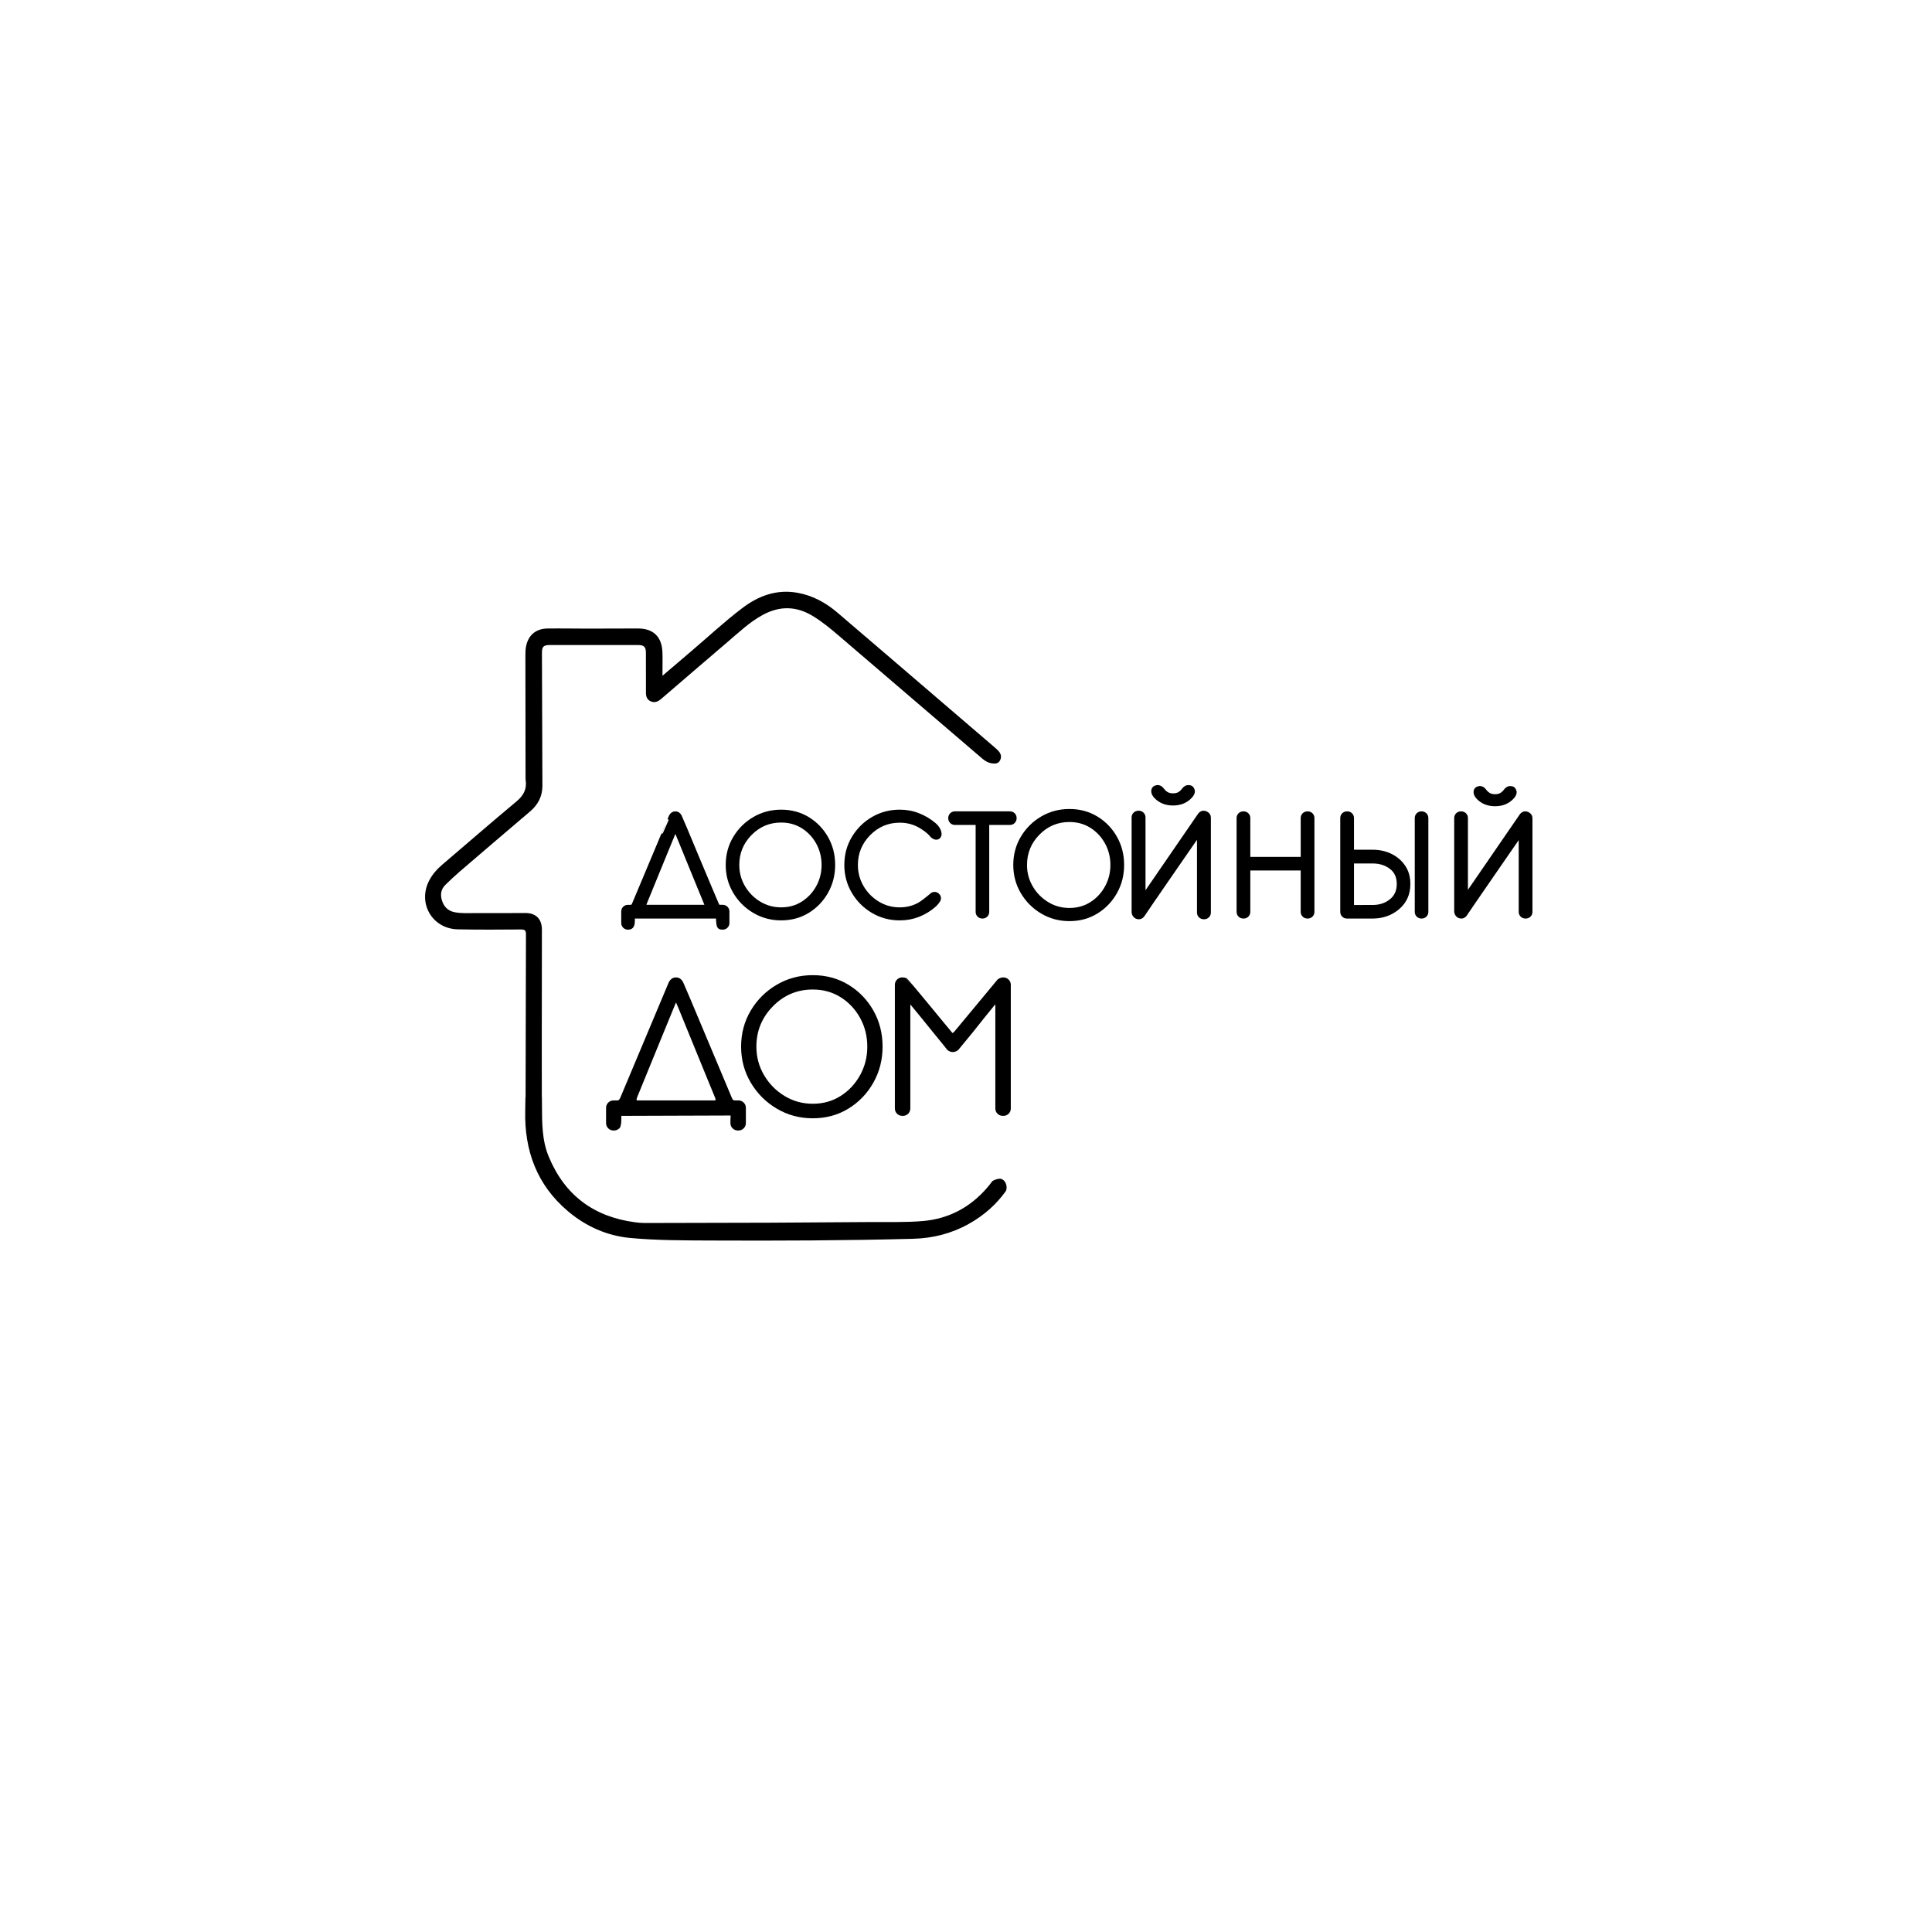 <?xml version="1.0" encoding="UTF-8"?> <svg xmlns="http://www.w3.org/2000/svg" xmlns:xlink="http://www.w3.org/1999/xlink" version="1.1" id="Слой_1" x="0px" y="0px" viewBox="0 0 2000 2000" style="enable-background:new 0 0 2000 2000;" xml:space="preserve"> <style type="text/css"> .st0{stroke:#000000;stroke-width:4.747;stroke-miterlimit:10;} .st1{display:none;stroke:#000000;stroke-width:4.747;stroke-miterlimit:10;} .st2{stroke:#000000;stroke-width:3.56;stroke-miterlimit:10;} .st3{stroke:#000000;stroke-width:4.78;stroke-miterlimit:10;} </style> <path d="M1040.19,1223.24c-1.17-1.65-3.04-3.08-5.14-3.03c-2,0.05-4.07,0.66-5.88,1.47c-0.56,0.25-1.23,0.57-1.85,0.97 c-1.62,2.24-3.34,4.43-5.17,6.57c-17.56,20.54-39.96,32.5-66.72,34.79c-17.85,1.53-35.88,0.9-53.84,1.05 c-34.93,0.3-69.86,0.53-104.79,0.68c-43.09,0.18-86.17,0.25-129.26,0.31c-3.31,0-6.64-0.3-9.93-0.73c-42.83-5.6-73-27.95-89.6-68.05 c-7.11-17.18-6.86-35.42-6.97-53.51c-0.02-2.61-0.03-5.22-0.04-7.83h-0.11c-0.04-18.05-0.06-36.1-0.05-54.15 c0-39.77,0.12-79.53,0.14-119.3c0-11.17-6.17-17.34-17.21-17.33c-16.97,0.02-33.94,0.24-50.91,0.09c-7.46-0.07-14.99,0.55-22.4-0.95 c-6.67-1.35-10.81-5.57-12.87-11.86c-2.02-6.15-1.21-11.88,3.58-16.54c4.77-4.63,9.59-9.22,14.63-13.54 c24.21-20.8,48.45-41.57,72.8-62.21c8.38-7.1,12.93-15.79,12.89-26.83c-0.18-45.75-0.35-91.5-0.48-137.25 c-0.02-6.83,1.63-8.33,8.69-8.34c17.97-0.01,35.94,0,53.91,0c12.31,0,24.63-0.04,36.94,0.02c6.17,0.03,8.02,1.87,8.09,8.06 c0.08,6.65,0.02,13.31,0.02,19.97c0,7.16-0.04,14.31,0.02,21.47c0.03,3.68,1.06,6.92,4.71,8.68c3.77,1.81,7.08,0.72,10.16-1.68 c1.05-0.82,2.05-1.69,3.06-2.55c22.2-19.06,44.33-38.21,66.62-57.15c11.76-9.99,22.92-20.77,36.7-28.15 c17.29-9.26,34.27-9.02,51.1,1.09c9.88,5.93,18.7,13.25,27.41,20.7c49.52,42.38,99.02,84.77,148.49,127.2 c3.14,2.69,6.56,4.53,10.65,4.95c2.89,0.3,5.78,0.09,7.45-2.82c1.74-3.03,1.56-6.21-0.48-8.93c-1.58-2.09-3.66-3.84-5.67-5.57 c-24.97-21.45-49.97-42.88-74.97-64.3c-29.04-24.89-58.04-49.81-87.14-74.62c-11.94-10.18-25.38-17.55-40.99-20.4 c-21.62-3.95-40.48,3.02-57.3,15.76c-18.82,14.26-36.07,30.45-54.08,45.71c-9.22,7.81-18.39,15.67-28.62,24.4 c0-9.23,0.23-16.87-0.05-24.49c-0.58-15.93-9.48-24.46-25.32-24.46c-17.3,0-34.6,0.14-51.9,0.14c-13.97,0-27.94-0.3-41.91-0.1 c-12.22,0.17-20.17,7.29-22.19,19.36c-0.44,2.6-0.52,5.29-0.52,7.94c0.02,41.93,0.09,83.86,0.15,125.79c0,1.16-0.1,2.35,0.08,3.49 c1.48,9.28-1.92,16.09-9.16,22.15c-26.02,21.75-51.67,43.94-77.45,65.98c-5.22,4.46-9.66,9.57-12.95,15.66 c-12.7,23.52,2.63,50.48,29.37,51.03c21.79,0.45,43.59,0.31,65.38,0.14c4.18-0.03,5.18,1.1,5.16,5.23 c-0.21,56.17-0.29,112.35-0.39,168.52h-0.14c-0.05,4.58-0.12,9.16-0.23,13.74c-1.01,41.52,12.2,77.21,44.42,104.33 c18.51,15.58,40.2,25.33,64.5,27.56c27.49,2.53,55.12,2.49,82.71,2.61c70.02,0.31,140.03,0.06,210.03-1.79 c20.24-0.54,39.44-5.37,57.17-15.22c16.28-9.04,29.17-20.64,38.96-34.55c0.25-0.86,0.43-1.73,0.5-2.61 C1042.19,1227.62,1041.56,1225.18,1040.19,1223.24z"></path> <g> <path class="st0" d="M654.77,948.51c-0.1,0.19,0.73,7.99-1.16,10.18c-0.81,0.94-1.94,1.31-3.2,1.31h-0.43 c-1.26,0-2.33-0.43-3.2-1.31c-0.87-0.87-1.31-1.94-1.31-3.2v-11.93c0-1.26,0.44-2.33,1.31-3.2c0.87-0.87,1.94-1.31,3.2-1.31h2.62 c1.07,0,1.89-0.24,2.48-0.72c0.58-0.49,1.06-1.21,1.46-2.18c0.38-0.97,2.49-5.99,6.33-15.06c3.83-9.07,8.2-19.47,13.1-31.22 c4.9-11.73,17.15-40.89,17.24-40.89l1.6-3.93c1.07-1.84,2.52-2.77,4.37-2.77c1.75,0,3.15,0.92,4.22,2.77l5.82,13.53 c3.78,9.12,8.12,19.53,13.02,31.21c4.9,11.69,9.26,22.07,13.1,31.14c3.83,9.07,5.94,14.04,6.33,14.91c0.49,1.26,1.02,2.11,1.6,2.55 c0.58,0.43,1.36,0.65,2.33,0.65h2.62c1.26,0,2.33,0.44,3.2,1.31c0.87,0.87,1.31,1.94,1.31,3.2v11.93c0,1.26-0.44,2.33-1.31,3.2 c-0.87,0.88-1.94,1.31-3.2,1.31h-0.44c-1.26,0-2.66-0.2-3.2-1.31c-1.06-2.19-1.07-9.99-1.16-10.18H654.77z M729.28,939.05 c2.04,0,2.72-1.16,2.04-3.49c-1.94-4.66-4.78-11.57-8.52-20.74c-3.74-9.17-7.49-18.36-11.28-27.57c-2.62-6.4-4.83-11.81-6.62-16.23 c-1.8-4.41-2.84-6.96-3.13-7.64c-0.1-0.29-0.24-0.58-0.43-0.87c-0.97-2.72-1.72-4-2.26-3.86c-0.54,0.14-1.43,1.82-2.69,5.02 c-0.29,0.78-1.46,3.61-3.49,8.51c-2.04,4.9-4.49,10.87-7.35,17.9c-2.86,7.03-5.75,14.09-8.66,21.17 c-4.27,10.48-7.52,18.43-9.75,23.86c-0.88,2.62-0.25,3.93,1.89,3.93H729.28z"></path> <path class="st0" d="M808.63,950.4c-10.09,0-19.31-2.48-27.65-7.42c-8.35-4.95-14.99-11.59-19.93-19.94 c-4.95-8.34-7.42-17.56-7.42-27.65c0-10.19,2.47-19.43,7.42-27.72c4.95-8.29,11.59-14.89,19.93-19.79 c8.34-4.9,17.56-7.35,27.65-7.35c10.18,0,19.3,2.45,27.36,7.35c8.05,4.9,14.43,11.5,19.13,19.79c4.7,8.29,7.06,17.53,7.06,27.72 c0,10.09-2.35,19.3-7.06,27.65c-4.71,8.35-11.09,14.99-19.13,19.94C827.94,947.93,818.82,950.4,808.63,950.4z M808.63,941.67 c8.44,0,15.98-2.11,22.63-6.33c6.64-4.22,11.91-9.85,15.79-16.88c3.88-7.03,5.82-14.72,5.82-23.06c0-8.44-1.94-16.18-5.82-23.21 c-3.88-7.03-9.15-12.64-15.79-16.81s-14.19-6.26-22.63-6.26c-12.61,0-23.38,4.54-32.31,13.61c-8.93,9.07-13.39,19.96-13.39,32.67 c0,8.35,2.06,16.03,6.18,23.06c4.12,7.03,9.65,12.66,16.59,16.88C792.65,939.56,800.29,941.67,808.63,941.67z"></path> <path class="st0" d="M931.42,950.4c-10.09,0-19.31-2.48-27.65-7.42c-8.35-4.95-14.99-11.59-19.93-19.94 c-4.95-8.34-7.42-17.56-7.42-27.65c0-10.19,2.47-19.43,7.42-27.72c4.95-8.29,11.59-14.89,19.93-19.79 c8.34-4.9,17.56-7.35,27.65-7.35c6.89,0,13.34,1.22,19.35,3.64c6.01,2.43,11.3,5.58,15.86,9.46c4.24,3.35,6.36,8.32,5.57,10.98 c-1.07,3.61-5.32,2.55-7.66-0.41c-3.09-3.91-8.97-7.91-13.33-10.2c-6.02-3.15-12.61-4.73-19.79-4.73 c-12.61,0-23.38,4.54-32.31,13.61c-8.93,9.07-13.39,19.91-13.39,32.52c0,8.35,2.06,16.03,6.18,23.06 c4.12,7.03,9.65,12.66,16.59,16.88c6.94,4.22,14.58,6.33,22.92,6.33c7.18,0,13.77-1.6,19.79-4.8c3.8-2.03,9.72-6.88,13.56-10.17 c3.57-3.06,8.79,1.26,6.34,5.27c-1.61,2.64-4.04,4.88-4.48,5.19c-4.66,4.07-9.97,7.3-15.93,9.68 C944.74,949.21,938.31,950.4,931.42,950.4z"></path> <path class="st0" d="M1017.01,948.51c-1.36,0-2.48-0.44-3.35-1.31c-0.87-0.87-1.31-1.94-1.31-3.2v-90.51c0-0.77-0.1-1.29-0.29-1.53 c-0.2-0.24-0.63-0.36-1.31-0.36h-22.26c-1.26,0-2.33-0.44-3.2-1.31s-1.31-1.99-1.31-3.35s0.44-2.48,1.31-3.35s1.94-1.31,3.2-1.31 h57.04c1.26,0,2.33,0.44,3.2,1.31c0.87,0.87,1.31,1.99,1.31,3.35s-0.43,2.47-1.31,3.35c-0.88,0.87-1.94,1.31-3.2,1.31h-21.97 c-0.68,0-1.16,0.12-1.46,0.36c-0.29,0.24-0.43,0.66-0.43,1.24V944c0,1.26-0.44,2.33-1.31,3.2 C1019.49,948.07,1018.37,948.51,1017.01,948.51z"></path> <path class="st1" d="M1099.89,948.51c-0.68,0-1.41-0.24-2.18-0.73c-1.75-0.87-2.62-2.23-2.62-4.07c0-0.68,0.2-1.36,0.58-2.04 l4.22-8c2.42-4.85,4.22-8.29,5.38-10.33c0.77-1.36,1.16-2.57,1.16-3.64c0-1.17-0.49-2.67-1.46-4.51 c-1.65-3.4-7.62-14.89-17.9-34.49l-16.73-31.72c-0.29-0.77-0.44-1.5-0.44-2.18c0-1.75,0.77-3.06,2.33-3.93 c0.78-0.58,1.6-0.87,2.47-0.87c1.75,0,3.1,0.87,4.08,2.62l14.55,28.66c9.51,18.63,14.84,29.16,16.01,31.58 c1.46,3.01,2.52,4.51,3.2,4.51c0.68,0,1.6-1.31,2.77-3.93l0.73-1.31l30.41-59.51c0.87-1.65,2.23-2.48,4.08-2.48 c0.68,0,1.41,0.2,2.18,0.58c1.75,0.97,2.62,2.38,2.62,4.22c0,0.68-0.2,1.36-0.58,2.04l-50.79,97.06 C1103.09,947.69,1101.73,948.51,1099.89,948.51z"></path> <path class="st1" d="M1246.32,948.51c-1.46,0-2.62-0.44-3.49-1.31c-0.88-0.87-1.31-1.94-1.31-3.2v-90.8c0-0.58-0.12-1-0.37-1.24 c-0.24-0.24-0.75-0.36-1.53-0.36h-50.5c-1.16,0-1.75,0.43-1.75,1.31V944c0,1.26-0.43,2.33-1.31,3.2c-0.87,0.87-1.99,1.31-3.35,1.31 c-1.46,0-2.62-0.44-3.49-1.31c-0.87-0.87-1.31-1.94-1.31-3.2v-97.21c0-1.26,0.43-2.33,1.31-3.2c0.88-0.87,1.94-1.31,3.2-1.31h64.17 c1.35,0,2.42,0.49,3.2,1.46c0.78,0.97,1.16,1.99,1.16,3.06V944c0,1.26-0.43,2.33-1.31,3.2 C1248.8,948.07,1247.68,948.51,1246.32,948.51z"></path> <path class="st0" d="M1353.65,948.51c-1.46,0-2.62-0.44-3.49-1.31c-0.87-0.87-1.31-1.94-1.31-3.2v-43.8c0-0.97-0.43-1.46-1.31-1.46 h-54.28c-0.87,0-1.31,0.49-1.31,1.46V944c0,1.26-0.43,2.33-1.31,3.2c-0.87,0.87-1.99,1.31-3.35,1.31c-1.46,0-2.62-0.44-3.49-1.31 c-0.87-0.87-1.31-1.94-1.31-3.2v-97.21c0-1.26,0.43-2.33,1.31-3.2c0.88-0.87,2.04-1.31,3.49-1.31c1.36,0,2.47,0.44,3.35,1.31 c0.88,0.87,1.31,1.94,1.31,3.2v41.18c0,0.39,0.12,0.73,0.37,1.02c0.24,0.29,0.55,0.44,0.95,0.44h54.28c0.38,0,0.7-0.14,0.95-0.44 c0.24-0.29,0.36-0.63,0.36-1.02v-41.18c0-1.26,0.44-2.33,1.31-3.2c0.87-0.87,2.04-1.31,3.49-1.31c1.36,0,2.47,0.44,3.35,1.31 c0.87,0.87,1.31,1.94,1.31,3.2V944c0,1.26-0.44,2.33-1.31,3.2C1356.12,948.07,1355,948.51,1353.65,948.51z"></path> <path class="st0" d="M1420.95,948.51h-26.63c-1.26,0-2.33-0.44-3.2-1.31c-0.87-0.87-1.31-1.94-1.31-3.2v-97.21 c0-1.26,0.43-2.33,1.31-3.2c0.88-0.87,2.04-1.31,3.49-1.31c1.36,0,2.47,0.44,3.35,1.31c0.88,0.87,1.31,1.94,1.31,3.2v33.62 c0,0.68,0.12,1.12,0.37,1.31c0.24,0.2,0.7,0.29,1.38,0.29h19.94c6.79,0,12.95,1.36,18.48,4.07c5.53,2.72,9.95,6.53,13.24,11.43 c3.3,4.9,4.95,10.75,4.95,17.53c0,10.09-3.59,18.19-10.77,24.3C1439.67,945.45,1431.03,948.51,1420.95,948.51z M1420.95,939.2 c7.57,0,14.02-2.13,19.35-6.4c5.34-4.27,8-10.18,8-17.75s-2.67-13.39-8-17.46c-5.34-4.08-11.79-6.11-19.35-6.11h-20.08 c-0.68,0-1.12,0.12-1.31,0.36c-0.2,0.24-0.29,0.71-0.29,1.38v44.38c0,1.07,0.49,1.6,1.46,1.6H1420.95z M1471.59,948.51 c-1.36,0-2.47-0.44-3.35-1.31c-0.87-0.87-1.31-1.94-1.31-3.2v-97.21c0-1.26,0.43-2.33,1.31-3.2c0.88-0.87,1.99-1.31,3.35-1.31 c1.36,0,2.47,0.44,3.35,1.31c0.87,0.87,1.31,1.94,1.31,3.2V944c0,1.26-0.44,2.33-1.31,3.2 C1474.06,948.07,1472.94,948.51,1471.59,948.51z"></path> <path class="st0" d="M1575.85,947.2c-0.87-0.87-1.31-1.94-1.31-3.2v-75.96c0-2.43-0.34-3.64-1.02-3.64c-0.39,0-1.07,0.7-2.04,2.11 c-0.97,1.41-4.25,6.14-9.82,14.19c-5.58,8.06-11.86,17.15-18.84,27.28c-6.98,10.14-13.15,19.09-18.48,26.85l-8,11.79 c-0.97,1.26-2.18,1.89-3.64,1.89c-0.68,0-1.41-0.17-2.18-0.51c-0.78-0.34-1.43-0.95-1.96-1.82c-0.54-0.87-0.8-1.65-0.8-2.33v-97.06 c0-1.26,0.43-2.33,1.31-3.2c0.88-0.87,2.04-1.31,3.49-1.31c1.36,0,2.47,0.44,3.35,1.31c0.88,0.87,1.31,1.94,1.31,3.2v74.94 c0,2.52,0.39,3.78,1.17,3.78c0.58,0,1.41-0.68,2.47-2.04l54.42-79.16c1.06-1.36,2.28-2.04,3.64-2.04c0.68,0,1.36,0.15,2.04,0.44 c2.04,0.87,3.06,2.28,3.06,4.22V944c0,1.26-0.44,2.33-1.31,3.2c-0.87,0.87-1.99,1.31-3.35,1.31 C1577.89,948.51,1576.72,948.07,1575.85,947.2z M1565.66,824.53c1.36-1.65,2.04-3.15,2.04-4.51l-0.29-1.17 c-0.58-1.55-1.36-2.4-2.33-2.55c-0.97-0.14-1.6-0.22-1.89-0.22c-1.36,0-2.67,0.73-3.93,2.18c-1.46,2.04-3.08,3.59-4.88,4.66 s-4,1.6-6.62,1.6c-2.72,0-4.97-0.53-6.77-1.6c-1.8-1.07-3.42-2.62-4.88-4.66c-1.26-1.46-2.57-2.18-3.93-2.18h-0.73 c-2.43,0.39-3.64,1.7-3.64,3.93c0,1.36,0.63,2.86,1.89,4.51c4.46,5.14,10.48,7.71,18.04,7.71 C1555.23,832.24,1561.2,829.67,1565.66,824.53z"></path> </g> <g> <path class="st2" d="M641.43,1153.38c-0.13,0.25,0.57,11.62-1.53,13.41c-1.24,1.05-2.56,1.72-4.21,1.72h-0.58 c-1.66,0-3.06-0.58-4.21-1.72c-1.15-1.15-1.72-2.55-1.72-4.21v-15.71c0-1.66,0.58-3.06,1.72-4.21c1.15-1.15,2.55-1.72,4.21-1.72 h3.45c1.4,0,2.49-0.32,3.25-0.96s1.41-1.6,1.92-2.87c0.51-1.28,50.38-119.91,50.38-119.91c1.4-2.42,3.32-3.64,5.75-3.64 c2.3,0,4.15,1.22,5.55,3.64l7.66,17.81c4.98,12,42.2,100.56,42.72,101.71c0.64,1.66,1.34,2.78,2.11,3.35 c0.77,0.58,1.79,0.86,3.06,0.86h3.45c1.66,0,3.07,0.58,4.22,1.72c1.15,1.15,1.72,2.56,1.72,4.21v15.71c0,1.66-0.57,3.06-1.72,4.21 c-1.15,1.15-2.56,1.72-4.22,1.72h-0.57c-1.66,0-3.07-0.58-4.22-1.72s-1.72-2.55-1.72-4.21c0-1.79,0.24-9.32,0.11-9.58 L641.43,1153.38z M739.5,1140.93c2.68,0,3.57-1.53,2.68-4.6c-2.56-6.13-6.29-15.23-11.2-27.3c-4.92-12.07-9.87-24.17-14.84-36.3 c-3.45-8.43-6.35-15.55-8.72-21.36c-2.36-5.81-3.73-9.16-4.12-10.06c-0.13-0.38-0.32-0.77-0.58-1.15 c-1.28-3.57-2.27-5.27-2.97-5.07c-0.7,0.19-1.89,2.39-3.54,6.61c-0.38,1.02-1.92,4.76-4.6,11.2c-2.68,6.45-5.91,14.3-9.67,23.56 c-3.77,9.26-7.56,18.55-11.4,27.87c-5.62,13.79-9.9,24.26-12.83,31.41c-1.15,3.45-0.32,5.17,2.49,5.17H739.5z"></path> <path class="st2" d="M841.37,1155.87c-13.28,0-25.41-3.26-36.39-9.77c-10.99-6.51-19.73-15.26-26.24-26.24 c-6.51-10.98-9.77-23.11-9.77-36.39c0-13.41,3.26-25.57,9.77-36.49c6.51-10.92,15.26-19.6,26.24-26.05 c10.98-6.45,23.11-9.67,36.39-9.67c13.41,0,25.41,3.23,36.01,9.67c10.6,6.45,18.99,15.13,25.19,26.05 c6.19,10.92,9.29,23.08,9.29,36.49c0,13.28-3.1,25.41-9.29,36.39c-6.2,10.99-14.59,19.73-25.19,26.24 C866.78,1152.62,854.78,1155.87,841.37,1155.87z M841.37,1144.38c11.11,0,21.04-2.78,29.79-8.33c8.75-5.55,15.67-12.96,20.78-22.22 c5.11-9.26,7.66-19.38,7.66-30.36c0-11.11-2.56-21.29-7.66-30.55c-5.11-9.26-12.04-16.63-20.78-22.12 c-8.75-5.49-18.68-8.24-29.79-8.24c-16.6,0-30.78,5.97-42.52,17.91c-11.75,11.94-17.62,26.28-17.62,43 c0,10.98,2.71,21.1,8.14,30.36c5.43,9.26,12.71,16.66,21.84,22.22C820.33,1141.6,830.39,1144.38,841.37,1144.38z"></path> <path class="st2" d="M1038.47,1153.38c-1.92,0-3.45-0.58-4.6-1.72s-1.72-2.55-1.72-4.21v-106.31c0-2.55-0.32-3.89-0.96-4.02 c-0.77,0-1.6,0.58-2.49,1.72c-7.15,8.68-14.75,18.13-22.79,28.35l-15.13,18.39c-1.41,1.15-2.87,1.72-4.41,1.72 c-1.66,0-3.13-0.57-4.41-1.72c-0.26-0.38-1.82-2.33-4.69-5.84c-2.87-3.51-6.39-7.82-10.54-12.93c-4.15-5.11-8.27-10.18-12.35-15.23 c-4.09-5.04-7.47-9.16-10.15-12.35c-1.02-1.15-1.79-1.72-2.3-1.72c-0.9,0-1.34,1.21-1.34,3.64v106.31c0,1.66-0.58,3.06-1.72,4.21 c-1.15,1.15-2.62,1.72-4.41,1.72c-1.91,0-3.45-0.58-4.6-1.72c-1.15-1.15-1.72-2.55-1.72-4.21v-127.95c0-1.66,0.57-3.06,1.72-4.21 c1.15-1.15,2.55-1.72,4.21-1.72c1.28,0,2.27,0.16,2.97,0.48c0.7,0.32,1.15,0.61,1.34,0.86c0.19,0.26,0.32,0.38,0.38,0.38 c0.06,0,2.2,2.52,6.42,7.57c4.22,5.04,9.07,10.89,14.56,17.53c5.49,6.64,10.44,12.64,14.84,18.01c4.41,5.36,7.05,8.56,7.95,9.58 c1.66,2.17,2.87,3.26,3.64,3.26c1.02,0,2.62-1.41,4.79-4.22c1.79-2.04,9.32-11.11,22.6-27.2l20.5-24.71 c1.53-1.02,3.06-1.53,4.6-1.53c1.66,0,3.06,0.58,4.22,1.72c1.15,1.15,1.72,2.56,1.72,4.21v127.95c0,1.66-0.57,3.06-1.72,4.21 C1041.72,1152.81,1040.26,1153.38,1038.47,1153.38z"></path> </g> <path class="st3" d="M1107.06,951.16c-10.22,0-19.56-2.51-28.01-7.52c-8.45-5.01-15.18-11.74-20.2-20.2 c-5.01-8.45-7.52-17.79-7.52-28.01c0-10.32,2.51-19.68,7.52-28.08s11.74-15.08,20.2-20.05c8.45-4.96,17.79-7.44,28.01-7.44 c10.32,0,19.56,2.48,27.71,7.44c8.16,4.96,14.62,11.65,19.38,20.05c4.77,8.4,7.15,17.76,7.15,28.08c0,10.22-2.38,19.56-7.15,28.01 c-4.77,8.45-11.23,15.18-19.38,20.2C1126.62,948.65,1117.38,951.16,1107.06,951.16z M1107.06,942.31c8.55,0,16.19-2.14,22.92-6.41 c6.73-4.27,12.06-9.97,15.99-17.1c3.93-7.12,5.9-14.91,5.9-23.37c0-8.55-1.97-16.39-5.9-23.51c-3.93-7.12-9.26-12.8-15.99-17.03 c-6.73-4.22-14.37-6.34-22.92-6.34c-12.78,0-23.69,4.6-32.73,13.78c-9.04,9.19-13.56,20.22-13.56,33.09 c0,8.45,2.09,16.24,6.27,23.37c4.18,7.13,9.78,12.83,16.81,17.1C1090.87,940.18,1098.61,942.31,1107.06,942.31z"></path> <path class="st3" d="M1242.83,947.92c-0.88-0.88-1.33-1.96-1.33-3.24v-76.95c0-2.46-0.35-3.69-1.03-3.69 c-0.39,0-1.08,0.71-2.06,2.14c-0.98,1.43-4.3,6.22-9.95,14.37c-5.65,8.16-12.01,17.37-19.09,27.64 c-7.08,10.27-13.32,19.34-18.72,27.2l-8.11,11.94c-0.98,1.28-2.21,1.92-3.69,1.92c-0.69,0-1.43-0.17-2.21-0.52 c-0.79-0.34-1.45-0.96-1.99-1.84c-0.54-0.88-0.81-1.67-0.81-2.36V846.2c0-1.28,0.44-2.36,1.33-3.24c0.88-0.88,2.06-1.33,3.54-1.33 c1.38,0,2.51,0.44,3.39,1.33c0.88,0.88,1.33,1.97,1.33,3.24v75.92c0,2.56,0.39,3.83,1.18,3.83c0.59,0,1.42-0.69,2.51-2.06 l55.13-80.19c1.08-1.38,2.31-2.06,3.69-2.06c0.69,0,1.38,0.15,2.06,0.44c2.06,0.88,3.1,2.31,3.1,4.27v98.33 c0,1.28-0.44,2.36-1.33,3.24c-0.88,0.88-2.02,1.33-3.39,1.33C1244.89,949.24,1243.72,948.8,1242.83,947.92z M1232.51,823.65 c1.38-1.67,2.06-3.19,2.06-4.57l-0.29-1.18c-0.59-1.57-1.38-2.43-2.36-2.58c-0.98-0.15-1.62-0.22-1.92-0.22 c-1.38,0-2.7,0.74-3.98,2.21c-1.47,2.06-3.12,3.64-4.94,4.72c-1.82,1.08-4.05,1.62-6.71,1.62c-2.75,0-5.04-0.54-6.86-1.62 c-1.82-1.08-3.46-2.65-4.94-4.72c-1.28-1.47-2.61-2.21-3.98-2.21h-0.74c-2.46,0.39-3.69,1.72-3.69,3.98c0,1.38,0.64,2.9,1.92,4.57 c4.52,5.21,10.61,7.81,18.28,7.81C1221.95,831.46,1227.99,828.86,1232.51,823.65z"></path> </svg> 